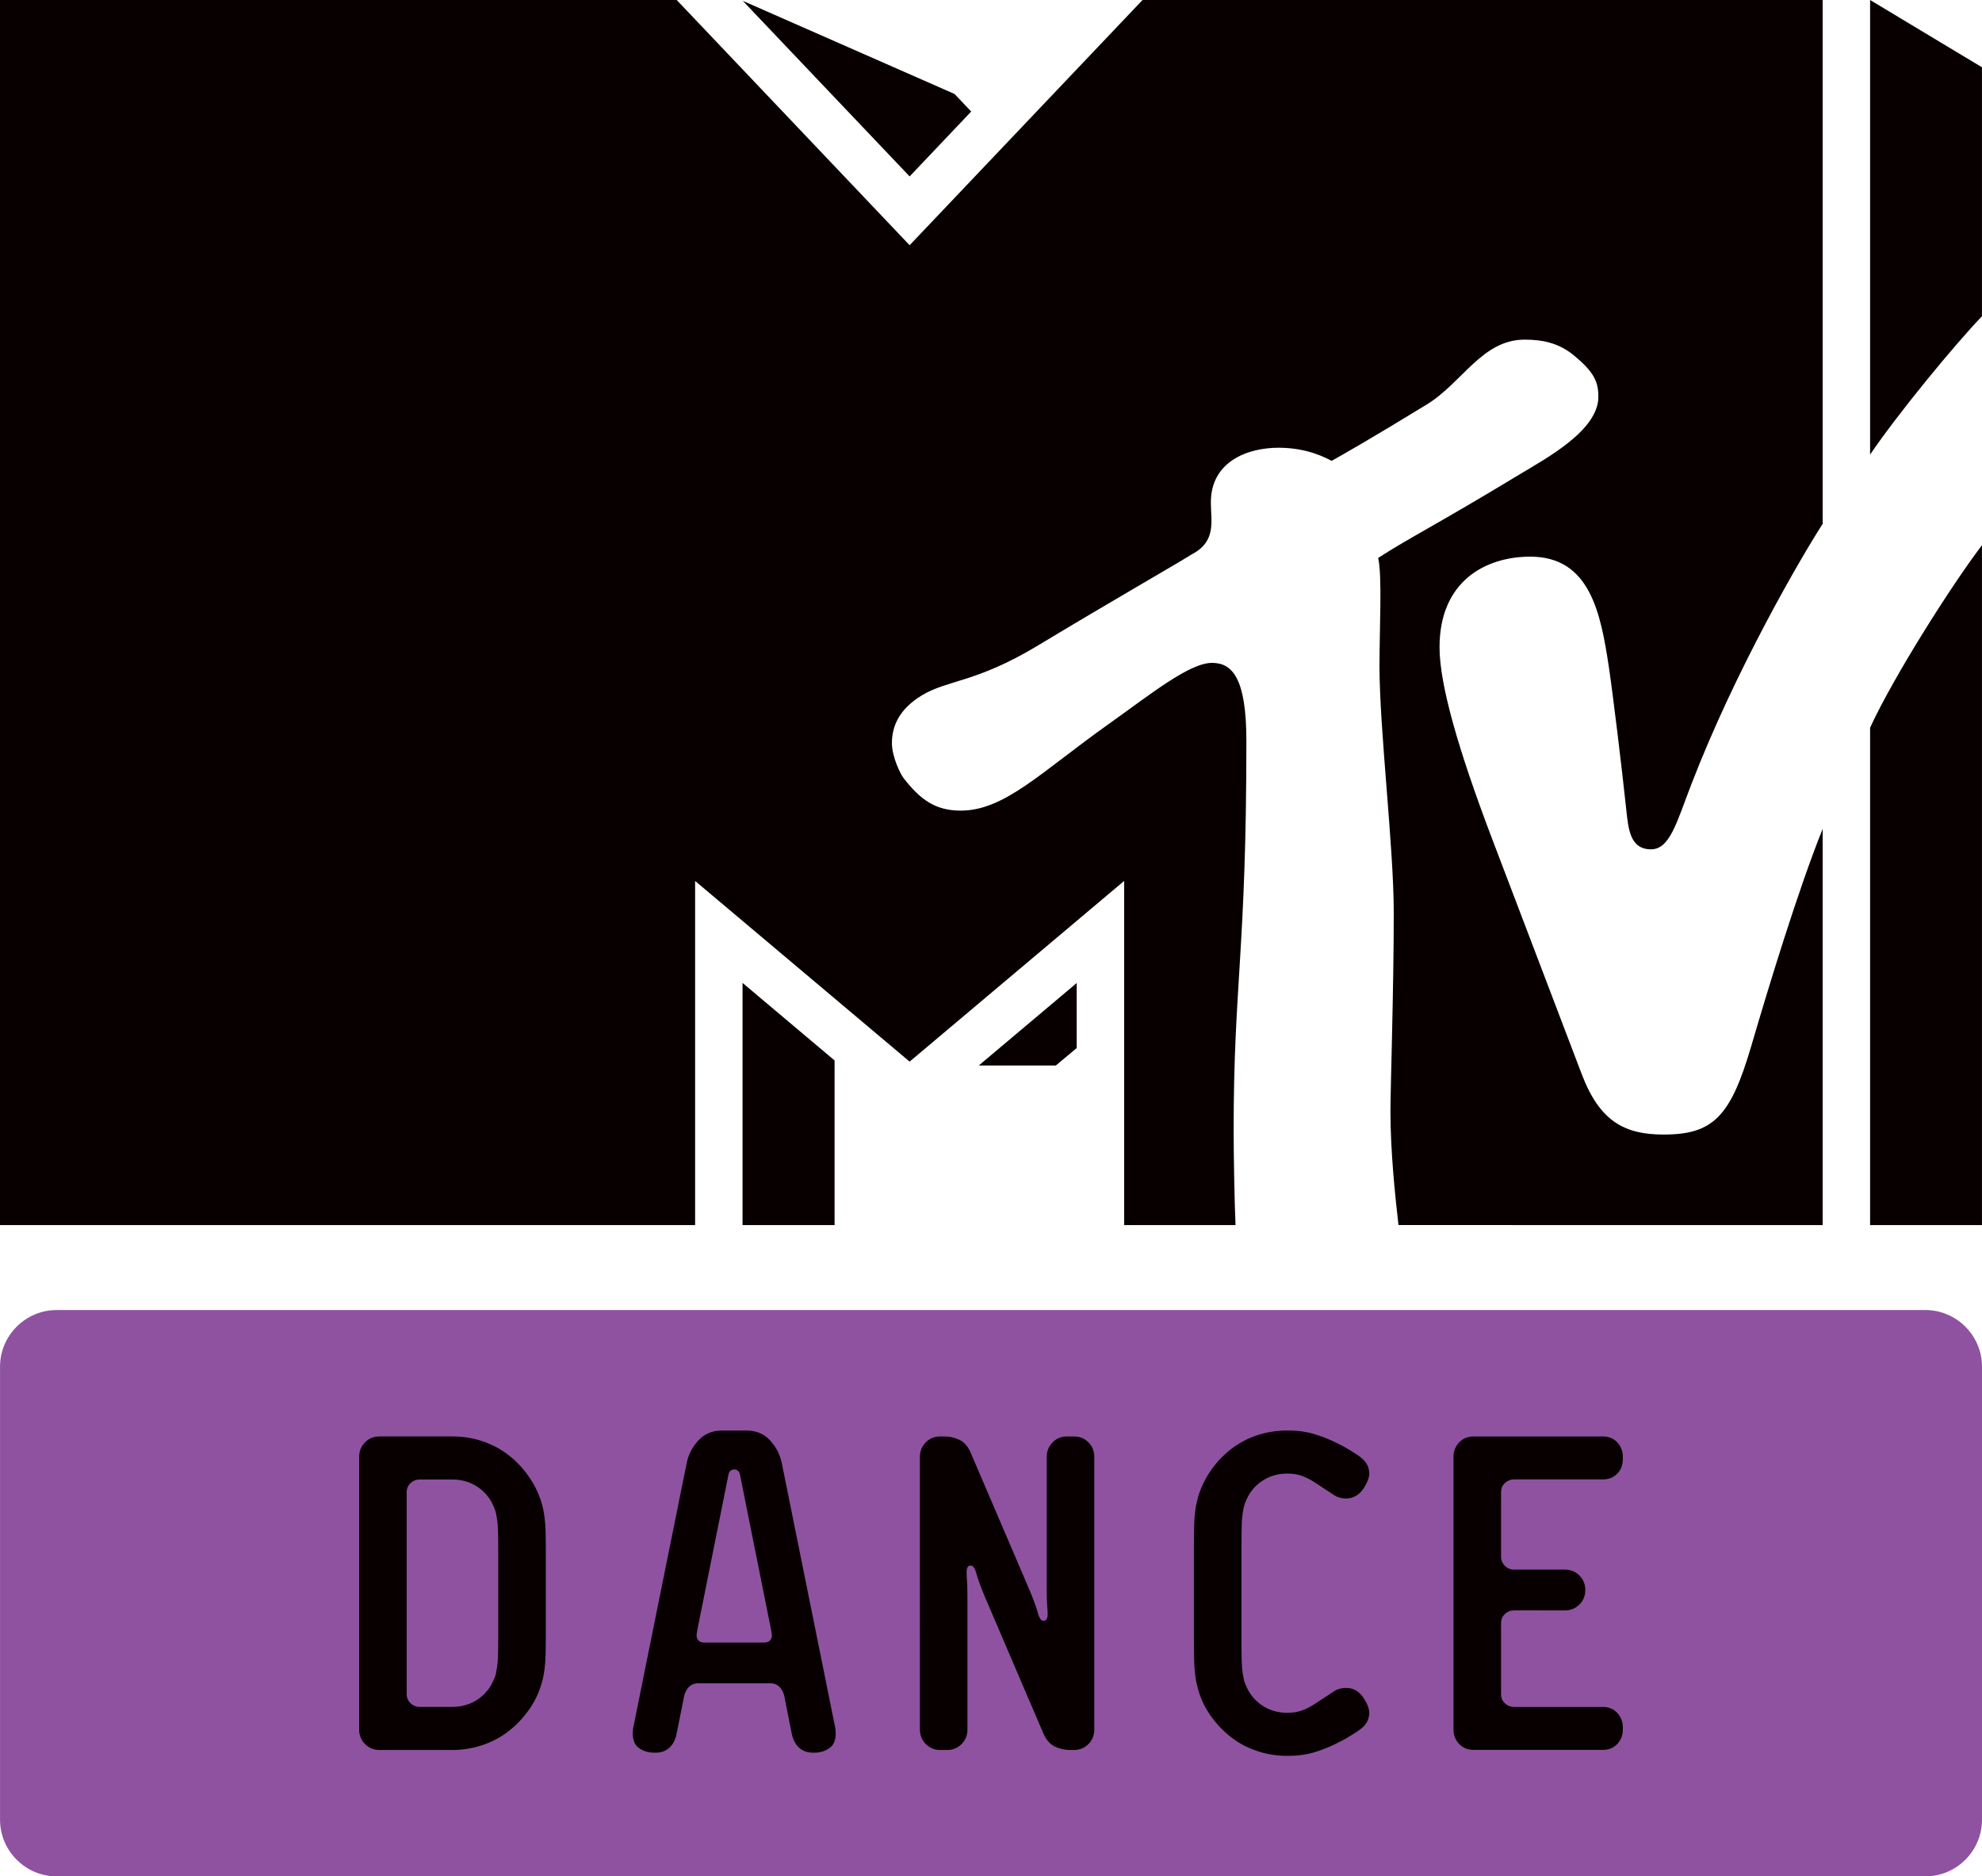 <?xml version="1.0" encoding="utf-8"?>
<!-- Generator: Adobe Illustrator 23.0.1, SVG Export Plug-In . SVG Version: 6.00 Build 0)  -->
<svg version="1.1"
	 id="svg2" xmlns:cc="http://creativecommons.org/ns#" xmlns:dc="http://purl.org/dc/elements/1.1/" xmlns:inkscape="http://www.inkscape.org/namespaces/inkscape" xmlns:rdf="http://www.w3.org/1999/02/22-rdf-syntax-ns#" xmlns:sodipodi="http://sodipodi.sourceforge.net/DTD/sodipodi-0.dtd" xmlns:svg="http://www.w3.org/2000/svg"
	 xmlns="http://www.w3.org/2000/svg" xmlns:xlink="http://www.w3.org/1999/xlink" x="0px" y="0px" width="1228.146px"
	 height="1162.543px" viewBox="0 0 1228.146 1162.543" enable-background="new 0 0 1228.146 1162.543" xml:space="preserve">
<g>
	<path fill="#080000" d="M460.116,759.011h57.03V657.018l-57.03-48.036V759.011z M606.494,660.159h47.743l12.942-10.822v-40.284
		L606.494,660.159z M601.815,69.095l-38.167,40.213L460.263,0.513l131.17,57.688L601.815,69.095z M1158.808,281.64V0l69.313,41.676
		v154.273C1211.085,213.643,1175.478,257.002,1158.808,281.64 M1228.121,337.793v421.218h-69.313V450.831
		C1173.577,418.808,1209.331,362.507,1228.121,337.793 M866.567,759.011c-2.196-18.935-4.974-46.282-4.974-70.335
		c0-14.914,2.048-74.869,2.048-123.271c0-40.726-8.847-113.257-8.847-152.666c0-23.616,1.754-55.716-0.806-67.046
		c18.792-12.21,35.315-20.109,87.374-51.619c16.891-10.166,49.06-27.418,49.06-48.183c0-9.215-2.412-15.284-15.572-26.03
		c-9.066-7.314-18.937-9.434-30.051-9.434c-26.468,0-38.53,26.615-60.759,40.217c-33.925,20.765-51.911,30.997-58.857,34.875
		c-2.778-1.316-14.332-8.117-32.903-8.117c-19.374,0-41.969,8.626-41.969,33.853c0,11.554,3.657,24.054-11.77,32.171
		c-8.628,5.485-50.816,29.609-95.781,56.738c-37.874,22.813-55.495,20.983-71.507,30.636c-14.771,8.921-18.573,19.961-18.573,29.609
		c0,8.555,5.34,19.305,7.241,21.715c10.161,13.017,19.374,20.109,35.386,20.109c27.126,0,49.647-23.763,91.615-53.596
		c26.102-18.569,50.084-37.946,64.121-37.946c12.576,0,21.278,9.505,21.278,48.402c0,130.148-7.897,150.841-7.897,241.138
		c0,16.231,0.585,46.282,1.169,58.782h-69.021V545.809L563.649,657.75l-132.926-111.94v213.202H0V0h419.319l144.33,151.934
		L707.979,0h421.436v324.562c-13.305,20.617-54.031,90.368-81.449,161.582c-8.994,23.255-13.16,40.07-24.933,40.07
		c-13.015,0-14.037-12.794-15.28-24.277c-2.633-24.933-8.263-71.58-10.822-88.686c-5.045-33.269-11.625-68.363-48.696-68.363
		c-27.49,0-56.224,14.985-56.224,56.149c0,23.255,11.77,63.686,31.879,116.84c7.968,20.983,50.155,131.607,56.225,147.619
		c11.188,29.395,26.689,37.437,50.742,37.437c30.855,0,41.529-11.335,54.252-54.618c10.822-36.924,29.101-97.022,44.307-134.753
		v245.448H866.567z"/>
	<path fill="#8F52A0" d="M1228.146,1127.444c0,19.305-15.793,35.099-35.096,35.099H35.119c-19.303,0-35.096-15.793-35.096-35.099
		v-280.69c0-19.301,15.793-35.094,35.096-35.094h1157.931c19.303,0,35.096,15.793,35.096,35.094V1127.444z"/>
	<path fill="#080000" d="M235.12,1084.246c-3.51,0-6.509-1.245-8.921-3.659c-2.412-2.486-3.655-5.48-3.655-8.992V902.627
		c0-3.583,1.243-6.582,3.655-8.992c2.412-2.486,5.411-3.659,8.921-3.659h45.113c6.507,0,12.721,0.951,18.643,2.927
		c5.85,1.972,11.188,4.753,15.94,8.408c4.753,3.655,8.919,7.97,12.428,12.942c3.583,4.971,6.288,10.309,8.117,16.159
		c0.437,1.316,0.803,2.704,1.169,4.311c0.366,1.611,0.658,3.512,0.951,5.779c0.292,2.267,0.511,4.971,0.585,8.26
		c0.074,3.289,0.147,7.386,0.147,12.21v52.204c0,4.9-0.074,8.997-0.147,12.214c-0.074,3.289-0.292,6.065-0.585,8.332
		c-0.292,2.196-0.585,4.168-0.951,5.703c-0.366,1.611-0.732,3.07-1.169,4.387c-1.83,5.998-4.534,11.406-8.117,16.235
		c-3.51,4.895-7.676,9.139-12.428,12.794s-10.09,6.435-15.94,8.408c-5.922,1.972-12.136,2.999-18.643,2.999H235.12z
		 M280.232,1057.555c5.993,0,11.333-1.606,15.938-4.748c4.605-3.218,7.97-7.386,10.016-12.651c0.366-0.732,0.732-1.682,1.024-2.776
		c0.219-1.174,0.511-2.633,0.803-4.534c0.292-1.83,0.513-4.244,0.585-7.167c0.074-2.852,0.147-6.506,0.147-10.822v-55.569
		c0-4.311-0.074-7.894-0.147-10.817c-0.071-2.852-0.292-5.266-0.585-7.096c-0.292-1.901-0.585-3.36-0.803-4.387
		c-0.292-1.022-0.658-2.044-1.024-2.923c-2.046-5.266-5.411-9.505-10.016-12.651c-4.605-3.213-9.945-4.748-15.938-4.748h-20.035
		c-2.267,0-4.168,0.727-5.777,2.191c-1.607,1.535-2.412,3.365-2.412,5.632v125.172c0,2.267,0.805,4.168,2.412,5.632
		c1.609,1.535,3.51,2.262,5.777,2.262H280.232z"/>
	<path fill="#080000" d="M486.115,1051.41c-0.366-2.267-1.316-4.244-2.778-5.922c-1.535-1.682-3.51-2.562-5.922-2.562h-44.894
		c-2.412,0-4.387,0.879-5.922,2.562c-1.462,1.678-2.412,3.655-2.778,5.922l-4.534,22.666c-0.73,3.802-2.193,6.654-4.46,8.698
		c-2.265,2.124-5.116,3.146-8.7,3.146h-0.803c-3.436,0-6.435-0.879-9.139-2.704c-2.707-1.758-4.094-4.753-4.094-9.14
		c0-0.879,0.071-1.758,0.145-2.486c0.074-0.732,0.219-1.611,0.44-2.562l32.829-162.533c1.096-5.413,3.581-10.09,7.31-14.115
		c3.731-4.021,8.628-6.065,14.55-6.065h15.209c5.922,0,10.822,2.044,14.55,6.065c3.729,4.025,6.214,8.702,7.312,14.115
		l32.827,162.533c0.221,0.951,0.366,1.83,0.44,2.562c0.074,0.727,0.147,1.606,0.147,2.486c0,4.387-1.39,7.381-4.094,9.14
		c-2.707,1.825-5.703,2.704-9.068,2.704h-0.877c-3.583,0-6.433-1.022-8.7-3.146c-2.267-2.044-3.729-4.896-4.534-8.698
		L486.115,1051.41z M458.625,914.096c-0.366-2.41-1.609-3.655-3.657-3.655c-2.046,0-3.289,1.245-3.655,3.655l-19.084,95.197
		c-0.366,1.83-0.585,3.293-0.585,4.168c0,1.169,0.44,2.12,1.169,2.927c0.732,0.875,2.048,1.316,3.949,1.316h36.484
		c1.827,0,3.144-0.442,3.876-1.316c0.73-0.808,1.169-1.758,1.169-2.927c0-0.875-0.219-2.338-0.585-4.168L458.625,914.096z"/>
	<path fill="#080000" d="M610.151,989.054c-2.633-6.359-4.315-11.112-5.192-14.329c-0.877-3.142-1.975-4.753-3.51-4.753
		c-1.682,0-2.486,1.392-2.486,4.168c0,1.316,0.074,3.07,0.219,5.266c0.221,2.12,0.292,5.922,0.292,11.331v80.867
		c0,3.508-1.169,6.506-3.655,8.992c-2.412,2.414-5.411,3.655-8.921,3.655h-4.24c-3.583,0-6.58-1.241-8.994-3.655
		c-2.412-2.486-3.655-5.484-3.655-8.992V902.636c0-3.583,1.243-6.582,3.655-8.997c2.414-2.486,5.411-3.655,8.994-3.655h2.486
		c3.436,0,6.58,0.732,9.577,2.196c2.999,1.535,5.34,4.311,7.02,8.479l36.192,84.451c2.633,6.359,4.387,11.112,5.192,14.329
		c0.877,3.218,2.046,4.753,3.51,4.753c1.68,0,2.559-1.388,2.559-4.168c0-1.317-0.147-3.07-0.292-5.19
		c-0.221-2.196-0.295-5.998-0.295-11.406v-80.791c0-3.583,1.245-6.582,3.657-8.997c2.412-2.486,5.411-3.655,8.992-3.655h4.168
		c3.583,0,6.58,1.169,8.994,3.655c2.486,2.414,3.655,5.413,3.655,8.997v168.968c0,3.508-1.169,6.506-3.655,8.992
		c-2.414,2.414-5.411,3.655-8.994,3.655h-2.486c-3.363,0-6.58-0.803-9.579-2.263c-2.997-1.54-5.337-4.315-7.017-8.412
		L610.151,989.054z"/>
	<path fill="#080000" d="M797.655,1061.201c3.363,0,6.359-0.509,8.992-1.388c2.633-0.951,5.19-2.267,7.823-3.949l12.357-8.113
		c2.046-1.317,4.534-1.977,7.312-1.977c4.46,0,8.115,2.124,10.967,6.435l0.803,1.392c1.682,2.852,2.559,5.337,2.559,7.6
		c0,2.048-0.511,4.025-1.535,5.926c-1.024,1.825-2.997,3.726-5.777,5.556c-2.046,1.317-3.8,2.486-5.337,3.36
		c-1.461,0.951-3.729,2.196-6.725,3.659c-4.315,2.267-8.994,4.168-14.039,5.775c-5.045,1.607-10.893,2.414-17.4,2.414
		c-6.582,0-12.797-1.026-18.645-2.999c-5.924-1.972-11.261-4.753-15.94-8.408c-4.753-3.655-8.919-7.899-12.428-12.794
		c-3.51-4.828-6.216-10.237-8.044-16.235c-0.366-1.316-0.73-2.776-1.096-4.387c-0.366-1.607-0.732-3.508-0.951-5.703
		c-0.292-2.267-0.513-5.043-0.585-8.332c-0.074-3.218-0.147-7.314-0.147-12.214v-59.513c0-4.829,0.074-8.921,0.147-12.21
		c0.071-3.218,0.292-5.998,0.585-8.265c0.219-2.267,0.585-4.168,0.951-5.775c0.366-1.535,0.73-2.999,1.096-4.315
		c1.827-5.846,4.534-11.183,8.044-16.159c3.51-4.971,7.676-9.282,12.428-12.942c4.679-3.579,10.016-6.431,15.94-8.408
		c5.848-1.901,12.062-2.923,18.645-2.923c6.506,0,12.355,0.803,17.4,2.414c5.045,1.535,9.724,3.508,14.039,5.703
		c2.997,1.535,5.264,2.704,6.725,3.655c1.537,0.951,3.291,2.048,5.337,3.36c2.78,1.901,4.753,3.802,5.777,5.632
		c1.024,1.901,1.535,3.874,1.535,5.922c0,2.196-0.877,4.753-2.559,7.533l-0.803,1.459c-2.852,4.244-6.507,6.435-10.967,6.435
		c-2.778,0-5.266-0.656-7.312-1.972l-12.357-8.117c-2.633-1.682-5.19-2.999-7.823-3.949c-2.633-0.951-5.63-1.388-8.992-1.388
		c-5.996,0-11.261,1.611-15.867,4.753c-4.608,3.146-7.897,7.386-9.945,12.651c-0.364,0.875-0.73,1.901-1.022,2.923
		c-0.221,1.022-0.513,2.486-0.805,4.387c-0.292,1.83-0.511,4.239-0.585,7.091c-0.074,2.927-0.145,6.507-0.145,10.822v62.878
		c0,4.315,0.071,7.97,0.145,10.822c0.074,2.923,0.292,5.337,0.585,7.167c0.292,1.901,0.585,3.36,0.805,4.534
		c0.292,1.093,0.658,2.044,1.022,2.776c2.048,5.266,5.337,9.434,9.945,12.652C786.393,1059.595,791.659,1061.201,797.655,1061.201"
		/>
	<path fill="#080000" d="M938.25,997.761c-2.267,0-4.168,0.732-5.777,2.267c-1.535,1.464-2.341,3.365-2.341,5.56v44.086
		c0,2.267,0.805,4.168,2.341,5.632c1.609,1.459,3.51,2.267,5.777,2.267h54.982c3.583,0,6.506,1.169,8.847,3.655
		c2.341,2.41,3.51,5.409,3.51,8.992v1.388c0,3.512-1.169,6.511-3.51,8.997c-2.341,2.41-5.264,3.579-8.847,3.579H913.17
		c-3.583,0-6.507-1.169-8.921-3.579c-2.412-2.486-3.581-5.484-3.581-8.997V902.569c0-3.512,1.169-6.511,3.581-8.997
		c2.414-2.41,5.337-3.583,8.921-3.583h80.062c3.583,0,6.506,1.174,8.847,3.583c2.341,2.486,3.51,5.485,3.51,8.997v1.388
		c0,3.802-1.169,6.801-3.51,9.139c-2.341,2.338-5.264,3.508-8.847,3.508H938.25c-2.267,0-4.168,0.803-5.777,2.267
		c-1.535,1.464-2.341,3.365-2.341,5.632v39.847c0,2.267,0.805,4.168,2.341,5.775c1.609,1.611,3.51,2.343,5.777,2.343h31.439
		c3.51,0,6.58,1.241,8.992,3.655c2.414,2.414,3.657,5.485,3.657,8.992c0,3.583-1.243,6.582-3.657,8.992
		c-2.412,2.414-5.482,3.655-8.992,3.655H938.25z"/>
</g>
</svg>
